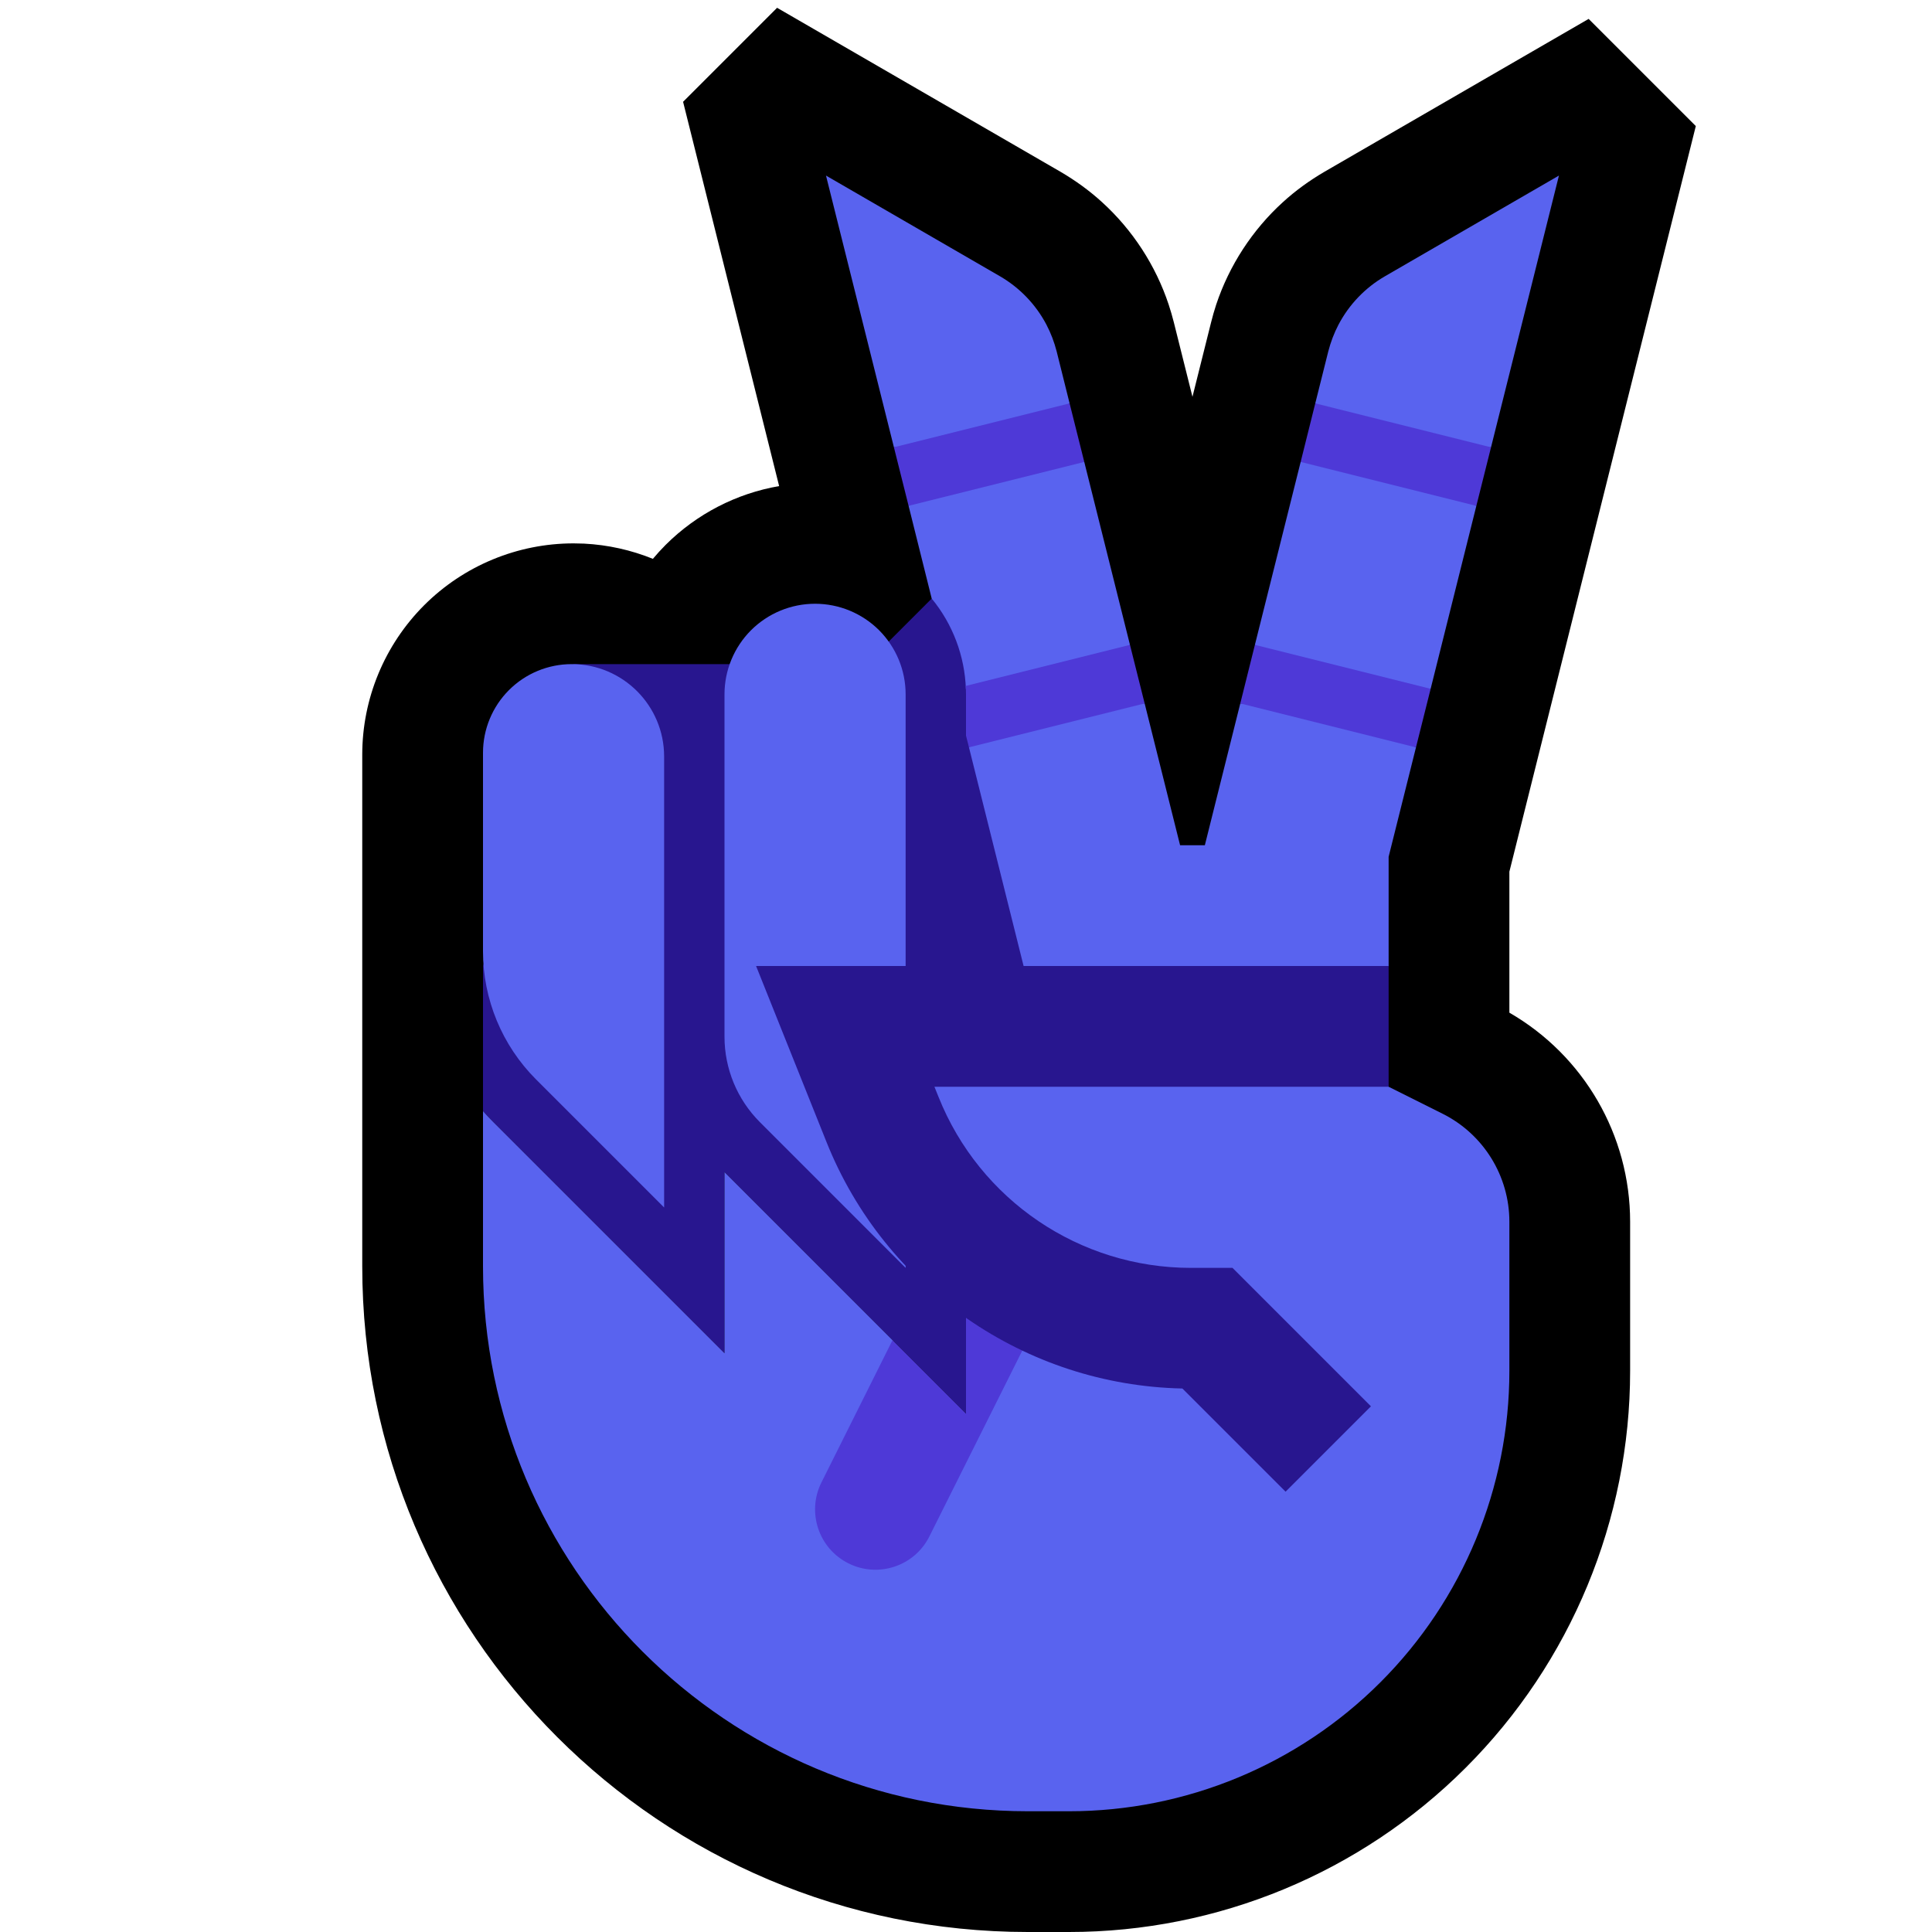 <?xml version="1.0" encoding="UTF-8" standalone="no"?>
<!DOCTYPE svg PUBLIC "-//W3C//DTD SVG 1.1//EN" "http://www.w3.org/Graphics/SVG/1.1/DTD/svg11.dtd">
<svg width="100%" height="100%" viewBox="0 0 32 32" version="1.1" xmlns="http://www.w3.org/2000/svg" xmlns:xlink="http://www.w3.org/1999/xlink" xml:space="preserve" xmlns:serif="http://www.serif.com/" style="fill-rule:evenodd;clip-rule:evenodd;stroke-linejoin:round;stroke-miterlimit:2;">

    <rect id="v--clw-" serif:id="v [clw]" x="0" y="0" width="32" height="32" style="fill:none;"/>
    <clipPath id="_clip1">
        <rect x="0" y="0" width="32" height="32"/>
    </clipPath>
    <g clip-path="url(#_clip1)">
        <g id="outline">
            <path d="M12.905,8.051l-1.591,-6.365l1.557,-1.557l4.694,2.716c0.246,0.144 0.478,0.311 0.689,0.504c0.505,0.459 0.888,1.048 1.103,1.696c0.032,0.096 0.06,0.194 0.085,0.292c0.103,0.411 0.309,1.235 0.309,1.235c0,0 0.206,-0.824 0.309,-1.235c0.024,-0.098 0.053,-0.196 0.084,-0.292c0.216,-0.648 0.599,-1.237 1.104,-1.696c0.211,-0.193 0.443,-0.36 0.689,-0.504l4.376,-2.532l1.775,1.775l-3.088,12.35l0,2.335c1.232,0.71 2,2.028 2,3.463c0,0.657 0,1.524 0,2.471c0,2.465 -0.979,4.828 -2.722,6.571c-1.743,1.743 -4.106,2.722 -6.571,2.722l-0.682,0c-6.089,0 -11.025,-4.936 -11.025,-11.025l0,-8.475c0,-0.928 0.369,-1.818 1.025,-2.475c0.656,-0.656 1.547,-1.025 2.475,-1.025l0.174,0.004c0.394,0.02 0.779,0.106 1.14,0.252c0.067,-0.08 0.137,-0.157 0.211,-0.231c0.515,-0.514 1.173,-0.852 1.88,-0.974Z"/>
        </g>
        <g id="emoji">
            <path d="M14.346,11l1.086,-1.086l1.568,0.086l0,7l-3,0l0.617,1.543c0.312,0.78 0.79,1.46 1.383,2.005l0,2.866l-4,-4l0,3l-3.828,-3.828c-0.06,-0.059 -0.117,-0.12 -0.172,-0.183l0,-2.403l1.5,-5l4.846,0Z" style="fill:#28168F;"/>
            <path d="M14.108,17.27l3.096,-0.27l-1.155,-4.622l1.215,-0.769l1.695,0.042l0.587,2.349l0.41,0l0.587,-2.349c1.525,0.006 1.54,0.059 2.91,0.728l-0.453,1.812l0,1.809l-0.603,0.603l-0.159,0.635l0.762,0.762c0,0 0.432,0.216 0.894,0.447c0.678,0.339 1.106,1.032 1.106,1.789c0,0.657 0,1.524 0,2.471c0,1.934 -0.768,3.789 -2.136,5.157c-1.368,1.368 -3.223,2.136 -5.157,2.136l-0.682,0c-4.984,0 -9.025,-4.041 -9.025,-9.025l0,-2.572c0.055,0.063 0.112,0.124 0.172,0.183l3.828,3.828l0,-3l2.783,2.783l1.019,1.624l0.347,-0.23l0.351,-0.789l-0.5,-2.254c-0.593,-0.545 -1.071,-1.225 -1.383,-2.005l-0.509,-1.273Zm10.345,-8.891l-0.757,3.03l-1.578,0.273l-1.333,-1.001l0.758,-3.03l1.434,-0.154l1.476,0.882Zm-9.021,1.535l-0.383,-1.536l1.451,-0.878l1.459,0.151l0.757,3.03l-1.368,0.765l-1.35,-0.033c-0.019,-0.55 -0.218,-1.076 -0.566,-1.499Zm-1.751,-7.006c0.961,0.556 1.921,1.112 2.882,1.668c0.325,0.188 0.594,0.468 0.769,0.801c0.074,0.141 0.13,0.29 0.17,0.445l0.214,0.859l-1.509,0.788l-1.401,-0.061l-1.125,-4.5Zm11.015,4.501l-1.724,0.022l-1.187,-0.75l0.215,-0.859c0.04,-0.155 0.096,-0.304 0.17,-0.445c0.175,-0.333 0.443,-0.613 0.769,-0.801c0.96,-0.556 1.921,-1.112 2.882,-1.668l-1.125,4.501Z" style="fill:#5963EF;"/>
            <path d="M16,20.134c0.281,-0.162 0.636,-0.184 0.947,-0.028c0.494,0.246 0.694,0.848 0.447,1.341l-2,4c-0.246,0.494 -0.848,0.694 -1.341,0.447c-0.494,-0.246 -0.694,-0.848 -0.447,-1.341l1.177,-2.356l1.217,1.217l0,-3.28Z" style="fill:#4E39D7;"/>
            <path d="M23.696,11.409l-0.243,0.97l-2.91,-0.728l0.242,-0.97l2.911,0.728Zm1,-4l-0.243,0.97l-2.91,-0.728l0.242,-0.97l2.911,0.728Z" style="fill:#4E39D7;fill-rule:nonzero;"/>
            <g>
                <path d="M12,11.5c0,-0.398 0.158,-0.779 0.439,-1.061c0.282,-0.281 0.663,-0.439 1.061,-0.439c0.398,0 0.779,0.158 1.061,0.439c0.281,0.282 0.439,0.663 0.439,1.061c0,3.01 0,9.5 0,9.5c0,0 -1.541,-1.541 -2.414,-2.414c-0.375,-0.375 -0.586,-0.884 -0.586,-1.414c0,-1.339 0,-3.995 0,-5.672Z" style="fill:#5963EF;"/>
                <path d="M8,12.468c0,-0.389 0.155,-0.763 0.43,-1.038c0.275,-0.275 0.649,-0.43 1.038,-0.43c0.001,0 0.001,0 0.002,0c0.845,0 1.53,0.685 1.53,1.53c0,2.569 0,7.47 0,7.47c0,0 -1.236,-1.236 -2.121,-2.121c-0.563,-0.563 -0.879,-1.326 -0.879,-2.122c0,-0.956 0,-2.28 0,-3.289Z" style="fill:#5963EF;"/>
            </g>
            <path d="M15.996,11.361l2.72,-0.68l0.243,0.97l-2.91,0.727l-0.049,-0.194l0,-0.684c0,-0.041 -0.001,-0.083 -0.003,-0.124l-0.001,-0.015Zm1.963,-3.71l-2.91,0.727l-0.243,-0.97l2.91,-0.727l0.243,0.97Z" style="fill:#4E39D7;fill-rule:nonzero;"/>
            <path d="M23,18l-7.523,0l0.069,0.171c0.683,1.709 2.338,2.829 4.178,2.829l0.69,0l2.293,2.293l-1.414,1.414l-1.709,-1.709c-2.601,-0.055 -4.926,-1.659 -5.895,-4.084l-1.166,-2.914l10.477,0l0,2Z" style="fill:#28168F;"/>
        </g>
    </g>
</svg>
